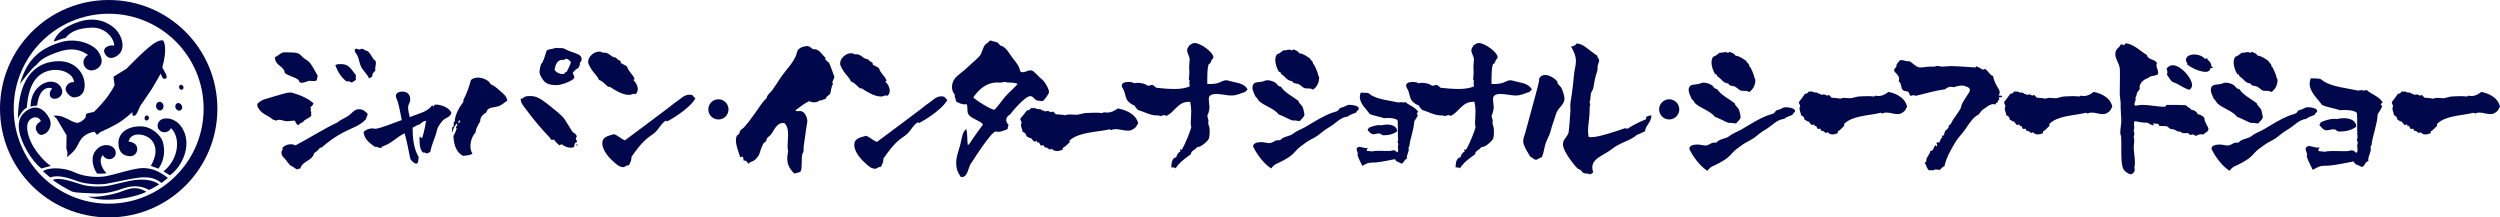 <?xml version="1.0" encoding="UTF-8"?><svg id="_レイヤー_2" xmlns="http://www.w3.org/2000/svg" viewBox="0 0 436.962 38"><defs><style>.cls-1{fill:#00074b;}</style></defs><g id="_レイヤー_1-2"><path class="cls-1" d="M19.003,0C8.502,0,0,8.508,0,18.998c0,10.494,8.502,19.002,19.003,19.002,10.492,0,18.992-8.508,18.992-19.002C37.994,8.508,29.494,0,19.003,0ZM19.003,35.6c-9.168,0-16.605-7.435-16.605-16.602S9.835,2.402,19.003,2.402c9.164,0,16.588,7.429,16.588,16.596s-7.424,16.602-16.588,16.602ZM29.698,30.647l-1.123-.703c2.589-2.007,3.103-5.807,1.32-7.547-.356.804-1.557,1.024-2.138.224-.451-.622-.177-1.65.848-1.873.877-.191,2.5.086,3.474,2.048,1.362,2.732-.203,6.289-2.382,7.85ZM26.366,28.995c.89-1.611,1.128-2.962.354-4.196-.98-1.562-4.013-1.875-4.238,0,.264-.131,1.073.179,1.339.624.462.777-.045,1.961-1.208,1.875-1.156-.09-1.914-.761-1.914-2.319,0-1.751,1.562-2.897,3.832-2.897,2.053,0,3.613,1.648,3.93,2.717.352,1.22.402,3.035-.763,4.686l-1.333-.49ZM17.966,27.111c-.725.802-.322,2.177.654,3.161-.535.097-1.314.118-1.652.049-.529-.669-1.258-2.536-.364-3.835 1-1.454,2.478-1.248,3.079-.806.676.505.706,1.398.222,1.828-.589.536-1.523.372-1.94-.396ZM8.88,28.995l-1.642.45c-1.934-1.484-3.593-4.76-3.859-6.433-.176-1.106-.356-2.762,1.657-3.9,1.956-1.108,3.402.948,3.724,1.916.323.963-.258,1.97-.819,2.295-.555.327-1.043.473-1.514-.368-.472-.838.082-1.368.696-1.772.115.123-.348-1.097-1.531-.52-1.415.688-.807,3.003.041,4.611.691,1.291,2.036,2.931,3.246,3.721ZM9.129,15.475c-.86-.4-2.333.103-2.632,2.97-.302.067-.943.069-1.159.23.03-3.071,2.13-4.34,3.469-4.403,1.338-.064,2.079.989,2.073,1.766,0,.777-.812,1.348-1.57,1.202-.759-.138-.819-1.177-.18-1.764ZM3.129,20.824c.057-8.022,3.692-10.046,7.01-10.129,2.96-.079,4.636,2.077,4.655,4.088.062,1.248-.541,2.299-2.047,2.226-.826-.271-1.496-1.215-1.208-1.809.292-.589.62-.835,1.397-.862-.107-1.366-1.919-2.26-3.552-2.111-2.234.203-4.344,1.573-4.701,6.598-.581.247-1.372,1.381-1.554,1.998ZM3.479,14.673c1.204-4.069,3.161-6.063,7.093-7.287,2.952-.917,5.909.46,6.672,1.721.788,1.29.701,2.278-.288,2.911-.991.627-1.886.15-2.193-.442-.312-.593-.28-1.4.621-1.985-1.265-.843-2.73-1.422-5.438-.439-2.573.927-2.999,1.551-3.603,2.203-.861.604-2.265,2.589-2.863,3.317ZM9.399,7.184c.474-1.168,1.571-2.446,4.392-3.381,3.034-1.006,5.244.185,6.363,1.254,1.108,1.061,2.106,3.654.167,4.785-1.474.862-2.038-.469-2.122-.821-.156-.64.836-1.259,1.755-1.04.033-1.269-1.577-3.22-3.851-3.151-2.236.067-3.731.609-4.661,1.809-.73.103-2.132.779-2.043.546ZM25.569,33.505c-1.286.791-6.931,2.179-10.235.852,1.622.196,3.984-.258,5.511-.749,1.519-.495,2.652-1.284,4.724-.103ZM24.969,29.373c1.636.017,2.86.553,4.386,1.733-.248.187-.969.755-1.133.877-1.077-.893-2.316-1.114-3.939-.936-1.373.153-4.574.886-5.755,1.08-1.177.198-3.487.041-4.67-.355-1.179-.393-3.496-1.389-5.074-.751-.543-.441-1.032-.858-1.278-1.106,1.327-.835,4.024-.52,5.508.198,1.378.665,3.58.994,5.464.688,1.385-.22,5.017-1.442,6.491-1.426ZM27.829,32.228c-.243.147-1.376.835-1.795.978-1.047-.678-2.673-.852-4.2-.361-1.529.488-3.088,1.106-5.497.957-2.413-.148-2.876-.065-3.713-.31-.691-.299-2.805-1.51-3.4-2.05,1.287-.544,3.586.383,5.122.834,1.25.368,2.884.372,4.016.271,1.133-.097,3.86-.959,5.434-1.105,1.575-.149,3.05.047,4.033.786ZM30.712,18.931c-.164-.34-.061-.733.233-.875.294-.136.662.024.82.364.168.342.067.733-.225.873-.295.138-.662-.024-.827-.363ZM31.333,15.406c-.092-.227-.021-.475.173-.561.199-.086.43.032.528.253.098.229.022.479-.173.564-.193.082-.429-.034-.528-.256ZM27.284,18.637c-.063-.415.178-.791.535-.843.357-.052.689.245.749.662.059.415-.178.789-.535.841-.355.049-.689-.245-.749-.66ZM25.541,21.052c-.205-.049-.324-.282-.261-.523.056-.239.271-.391.478-.338.203.049.318.284.256.523-.053.235-.267.387-.473.338ZM28.686,13.773c-.337-.007-.595-.909-.595-.909,0,0-1.02,1.819-1.583,2.721-.569.905-2.026,2.966-2.026,2.966,0,0-.517,1.417-.878,1.661l-.123-.036c-.044.022-.084.097-.209.079-.151-.021-.151-.662-.151-.662,0,0-.396.437-1.701,1.417-1.298.977-3.858,2.061-3.858,2.061l-.609.497-.448-.544s-.81.069-1.638.63c-.594.411-.832.807-1.39,1.901-.572,1.088-1.774,1.899-1.774,1.899.236-.86-.105-1.443-.105-1.443l.035-2.374c-.05-.099-1.622-2.671-1.7-2.841-.072-.176-.604-.553-.604-.553,1.235-.215,2.32.505,2.483.549.153.039.908.557,1.577.668.562.093,1.208-.526,1.395-.713.127-.129.227-.361.235-.499l-.007-.245c.022-.224,1.374-.426,1.374-.426,0,0,.815-.708,1.954-2.106,1.035-1.262,1.69-2.561,1.69-2.561l-.193-1.499,2.269-1.395s3.653-3.838,5.109-4.604c1.212-.645,1.366-.243,1.366-.243,0,0,.766,1.177-.216,4.622,0,0,.731,1.222.761,1.551.031.335-.096.434-.439.429ZM137.659,25.646c0-.658.087-1.377.087-2.062,0-.837-.117-1.642-.686-2.091h-.149c-1.19,0-1.548,1.225-2.145,1.999-.206.268-.567.45-.715.719-.089.119-.059.299-.148.447-.09.147-.299.21-.419.358-.326.539-.596,1.317-.802,2.004-.062.208-.687.924-.808.984-.354.268-.804.241-1.043.629-.205-.24-.325-.568-.715-.568h-.149c-.028-.236-.028-.54-.178-.687h-.03c-.119,0-.177.09-.268.09-.058,0-.09-.03-.148-.057-.179-.69-.715-1.885-.715-2.871,0-.269.03-.536.149-.778.058-.146.267-.176.387-.355.149-.179.121-.451.238-.596.18-.24.507-.389.715-.629.598-.657,1.195-1.493,1.758-2.269.747-.987,1.252-2.003,2.118-2.751.09-.626.626-.923.984-1.401.776-1.046,1.429-2.271,2.353-3.377.686-.834,1.281-1.549,1.761-2.566.146-.331.179-.748.354-1.046.27-.419,1.044-.716,1.611-.716h.151c.415.059.533.358.891.535h.152c1.009,0,1.399.959,2.024,1.493,0,.122,0,.212-.056.271.235.177.386.447.683.595.358.779.627,1.676.954,2.51-.118.299-.238.598-.357.867v.09c0,.12.086.15.086.328-.326.388-.295,1.166-.504,1.702-.33.238-.654.447-.806.867h-.087c-.3,0-.415.239-.626.239-.059,0-.122,0-.179-.058-.271.238-.683.389-1.103.389-.3,0-.595-.061-.833-.211-.927.419-1.641,1.075-2.418,1.613.063.117.208.15.388.15.152,0,.271-.034.417-.034.926,0,1.281,1.348,1.281,1.705,0,.329-.115.746-.177,1.225-.091.896-.326,2.089-.448,3.139-.029.177-.029.386-.029.563,0,.148,0,.331-.029.478,0,.119-.119.211-.178.358-.239.927,0,2.539-.297,3.051-.179.297-.835.268-1.106.416-1.129-1.045-1.25-2-1.25-2.716,0-.418.148-.864.148-1.317-.027-.176-.087-.384-.087-.537v-.117ZM153.931,16.864c-1.132,0-2.561-.898-3.278-1.406h-.12c-.089,0-.147,0-.237-.027-.51-.42-.895-.957-1.58-1.196-.179-.598-.835-1.105-1.253-1.763-.537-.896-.627-1.107-.627-1.375,0-.927,1.018-1.793,1.908-1.793.24,0,.474.061.684.211.091-.031.182-.031.27-.031.868,0,1.131.836,1.997.867.21.268.478.449.776.597.059.032.059.091.059.182,0,.057,0,.149.029.178.359.209.748.359,1.074.598.235.896.983,1.315,1.307,2.121v.061c0,.149-.142.089-.234.149.417.358.805.983.805,1.61,0,.298-.093.63-.388.897-.09-.028-.183-.061-.265-.061-.242,0-.478.15-.721.183h-.207ZM154.408,27.856c0,.565-.27.867-.417,1.284-.387.059-.656.181-.894.358-.834,0-1.166-.387-1.761-.894-.742-.63-2.024-2.003-2.024-3.288,0-1.163,1.073-1.284,2.057-1.583.742.27,1.189.806,1.906,1.073,2.386-1.759,5.159-3.852,7.662-5.732.416-.297.802-.687,1.25-.957.716-.446,1.37-1.284,2.326-1.284.177,0,.354.033.563.091.123.237.362.359.508.569-1.25,2.091-4.918,4.002-4.918,4.002-.089,0-.147-.09-.268-.119-.805.506-1.161,1.401-1.849,2.03-.354.355-.831.598-1.221.925-1.163.897-2.027,2.119-2.92,3.376v.15ZM182.127,17.669c-.21,0-.892-.09-.981-.149-.361-.177-.567-.716-1.043-.716h-.031c-.954,0-3.307,2.896-3.518,3.194-.446.239-.684.6-.684.955,0,.271.118.57.417.869-.092.237-.149.478-.179.747-.566.178-1.015.448-1.58.478-.146,0-.298-.061-.45-.061-.239,0-.715.121-3.248,3.881-.415.629-.776,1.226-1.162,1.766-.387.534-.536,2.302-1.489,2.302-.093,0-.181,0-.271-.035-.445-.714-.775-1.254-.775-2.416v-.271c.061-.984.451-1.941.715-2.953.271-1.048.331-2.242,1.045-2.691.239.776.121,1.912.267,2.774.331-.145.474-.537.686-.832.595-.896,1.312-1.851,1.968-2.749-.447-.749-2.387-1.047-2.654-2.03-.146-.476,0-1.017-.178-1.525-.115.03-.269.03-.386.03-.537,0-1.045-.239-1.525-.539v-.118c0-.328-.207-.507-.207-.805,0-.061,0-.121.035-.21-.332-.361-.51-.869-.51-1.346,0-.567.208-1.132.57-1.581.564-.658,1.487-1.197,2.262-1.972.803-.806,1.76-1.463,2.146-2.092.329-.507.447-1.403.863-1.792.032-.058.241-.15.39-.298.117-.092.357-.418.536-.418,0,0,.029.03.058.03.27.149.863.179,1.167.358.175.089.266.358.474.508.086.061.266.061.389.121.833.505,1.158,1.314,1.845,2.181.566.716,1.044,1.252,1.252,2.239.149.089.269.121.413.121.451,0,.898-.332,1.377-.332.355,0,.446.09,1.34.988.36.388.806.657,1.073,1.045.208.269.805,1.224.805,1.732v.03c0,.298-.835,1.493-1.131,1.583h-.092ZM175.63,14.324c-.269,0-.537.118-.747.118-.207,0-.387-.028-.596-.028-1.637,0-2.829.955-3.609,1.883-.176.268-.473.478-.531.776.627.563,2.859,2,3.666,2.12.715-.716,1.253-1.584,1.936-2.361.655-.746,1.461-1.373,2.117-2.149-.15-.09-.506-.269-1.758-.269-.151,0-.268-.09-.417-.09h-.061ZM182.318,25.407c-.152,0-.256.027-.41.027-.101-.175-.23-.385-.332-.566-.102.029-.129.09-.229.09-.08-.09-.08-.27-.131-.359-.127.089-.231.15-.334.15-.358,0-.483-.657-.897-.657-.051,0-.101,0-.151.028,0-.238-.259-.178-.41-.27-.054-.445-.308-.714-.691-.804,0-.387-.284-.777-.284-1.166,0-.148.022-.268.127-.418-.05-.268-.229-.387-.255-.713.382-.481.794-.928,1.153-1.436.025-.03.052-.058.307-.058.181-.093.359-.182.436-.389.182,0,.279.058.41.058.048,0,.129-.03.205-.058.383.268.641.149,1.153.268.053.061.129.091.129.207.076-.028.129-.058.178-.058.131,0,.206.089.283.208.183-.058.334-.09.488-.09.205,0,.386.059.564.21.153,0,.207-.091.332-.119.284.061.388.329.591.477.54.032,1.155.062,1.667.18.257-.119.512-.148.77-.148.359,0,.741.058,1.102.058.103,0,.231,0,.333-.029.459-.09.871-.24,1.284-.27.586-.029,1.151-.061,1.689-.061.41,0,.796,0,1.206.061.155,0,.182-.118.333-.149.206.059.41.059.591.059.742,0,1.283-.33,1.869-.718.618.12,3.053.629,3.541,2.571-.182.268-.306.628-.539.806-.484.358-.719.508-1.283.508-.69,0-1.433-.269-2.075-.269-.283,0-.564.03-.795.178-.129-.028-.178-.119-.285-.148-2.434.537-5.38.478-6.998,1.939-.024.062-.024.093-.024.12,0,.061,0,.121.024.21-.435.359-.667.718-1.207.987-.022.061-.022.09-.022.149s-.026.176-.026.176c-.285.093-.641.214-.975.214-.358,0-.691-.121-.922-.423-.079.121-.152.152-.258.152-.257,0-.515-.361-.744-.361-.047,0-.075,0-.126.033-.18-.033-.153-.298-.256-.388h-.105ZM299.737,20.42c-.861-1.107-2.469-1.436-3.483-2.391-.152-.296-.358-.565-.598-.776-.177-.45-.505-1.018-.505-1.555,0-.208.057-.418.21-.624.266-.331.892-.27,1.523-.39.291-.059.5-.239.86-.239.503,0,1.102.21,1.404.419.384.238.417.657.98.716.747,1.104,2.059,1.673,3.073,2.479.027.389.562.715.713,1.045.091.15.329,1.135.329,1.316-.028.506-.536.775-.804,1.165-.598-.091-.836-.12-1.373-.12-.802-.327-1.49-.748-2.327-1.045M311.845,20.776c-1.374.15-2.12,1.226-3.283,1.883-.712.418-1.193.808-1.814,1.315-.483.388-.987.596-1.611.954-.569.33-1.134.775-1.672,1.166-.534.388-.891.955-1.433,1.403-.417.358-.98.688-1.459.957-.864.506-1.666.6-2.118,1.406-1.758-1.017-3.188-3.674-3.188-3.886,0-.509.719-.716,1.431-.716.476,0,1.016.179,1.406.179.531-.029.862-.361,1.128-.447.208-.091.599-.029.807-.091.358-.508,1.223-.627,1.816-.868.331-.148.623-.446.984-.623.568-.331,1.223-.569,1.79-.927,1.37-.806,2.739-1.705,4.381-2.331.298-.12.713-.182.982-.329.239-.12.266-.386.507-.536.062-.031.33-.061.597-.182.655-.33.714-.358,1.041-.358.601,0,1.614.179,1.614.657,0,.33-.389.27-.419.656-.508.24-1.104.361-1.489.716M306.804,14.058c0,.835-.446,1.64-1.071,2.034-.239-.184-.509-.213-.777-.213-.388,0-.504,0-.628-.029-.445-.091-.777-.716-1.397-.808-.453-.058-.659-.089-.868-.446-.951-.091-1.191-.868-1.873-1.225-.064-.089-.093-.24-.151-.328,0-.059-.059-.059-.122-.059-.058,0-.118,0-.146-.03-.331-.539-.624-1.344-.624-2.033,0-.387.085-.714.294-1.013.508-.12.75-.48,1.133-.687h.149c.33,0,.655-.121.922-.121.123,0,.244.031.328.152l.362-.182c.417.15.802.299,1.009.661.777.086,1.224.505,1.848.895.061.237.39.417.542.714v.241c.028.057.146.087.206.177,0,0,.6,1.108.714,1.853.029.151.15.208.15.3v.148ZM318.084,22.511c-.141,0-.237.028-.378.028-.091-.178-.211-.387-.306-.565-.092.028-.113.089-.212.089-.065-.089-.065-.27-.118-.36-.115.09-.212.15-.307.15-.326,0-.443-.658-.821-.658-.051,0-.093,0-.141.03,0-.237-.238-.179-.379-.27-.046-.446-.276-.716-.631-.805,0-.389-.261-.775-.261-1.166,0-.148.022-.269.118-.417-.046-.27-.21-.387-.235-.716.355-.476.734-.926,1.061-1.436.024-.029.047-.057.281-.057.165-.09.327-.182.399-.388.167,0,.259.058.378.058.044,0,.12-.03.187-.058.352.266.59.15,1.06.266.049.062.115.092.115.211.072-.031.122-.061.165-.061.122,0,.19.091.262.212.165-.062.306-.091.445-.091.192,0,.355.062.519.21.137,0,.188-.09.303-.119.261.056.352.327.543.477.497.029,1.057.058,1.533.179.231-.121.47-.15.703-.15.332,0,.684.062,1.011.062.096,0,.211,0,.31-.032.42-.089.798-.237,1.175-.268.539-.029,1.056-.061,1.552-.061.376,0,.728,0,1.106.061.142,0,.164-.119.306-.148.19.058.376.058.543.058.682,0,1.174-.328,1.714-.716.563.118,2.803.627,3.247,2.57-.167.267-.28.627-.49.808-.451.355-.66.506-1.183.506-.631,0-1.314-.268-1.901-.268-.258,0-.518.028-.731.179-.118-.031-.164-.12-.259-.151-2.234.537-4.939.479-6.421,1.943-.024.058-.024.087-.024.12,0,.058,0,.119.024.21-.402.358-.615.715-1.11.983-.024.059-.024.09-.024.151,0,.148-.024.178-.024.178-.26.09-.589.207-.889.207-.333,0-.638-.118-.85-.417-.068.12-.141.149-.235.149-.233,0-.472-.359-.682-.359-.046,0-.071,0-.12.029-.164-.029-.14-.298-.231-.386h-.096ZM338.168,29.62c-.089.115-.205.148-.326.148-.151,0-.269-.032-.391-.032-.085,0-.141.032-.236.062-.446-.239-.473-.896-.808-1.314.066-.118.213-.149.275-.268v-.151c0-.685.629-.982.714-1.7h.089c.48,0,.48-.688.776-.956h.028c.15,0,.061.179.18.179.091-.092.12-.179.12-.271,0-.118-.058-.207-.15-.296.059-.092.15-.152.269-.152.09,0,.149.031.236.061.211-.269.179-.744.538-.864v-.059c0-.121-.093-.15-.093-.269.093-.031.272-.031.362-.092.056-.235.12-.475.206-.715.179-.269.655-.447.655-.836,0-.029-.028-.062-.028-.118.178-.091.268-.271.418-.36.476-1.077,1.279-1.793,1.756-2.84.065-.656.483-1.133.865-1.791.241-.386.688-.891.688-1.315,0-.417-.987-.685-1.136-.685-.086-.03-.209-.03-.326-.03-.508,0-1.044.18-1.401.298-.117-.058-.267-.087-.418-.087-.388,0-.833.178-1.013.417-1.814.269-3.455.747-5.155,1.165-.117-.061-.297-.029-.387-.148-.183.087-.327.148-.537.148-.271-.21-.149-.478-.415-.687-.24-.179-.627-.089-.867-.269-.508-.358-.209-1.254-.807-1.582.062-.149.09-.297.09-.419,0-.747-.892-1.135-.892-1.525,0-.207.329-.475.417-.627v-.27c.093-.325.447-.535.539-.804.115-.03.235-.061.324-.061.419,0,.749.208,1.137.208.059,0,.114,0,.203-.027.66.268,1.078.983,1.85,1.102h.208c.446,0,1.136-.149,1.727-.149h.718c.119-.029.211-.119.299-.119h.091c.269,0,.508.09.774.119h.235c.448,0,.929-.09,1.434-.09.748,0,3.965.21,4.233.239.122-.029.122-.178.235-.178h.032c.386.149.716.358,1.039.567h.031c.149,0,.179-.119.33-.119h.057c.57.299.721,1.016,1.405,1.225.057.537.326,1.134.655,1.76.24.448.504.718.504,1.078,0,.148-.056.326-.178.534.031.063.062.063.387.063.093,0,.18.058.18.239v.028c-.417,0-.506,0-.567.091v.029c0,.15.122.15.122.297v.031c-.03.031-.152.031-.269.031.028.057.061.118.061.178,0,.27-.45.297-.45.539v.057c-.029,0-.057.031-.057.031-.092,0-.21-.059-.302-.089-.922.089-1.341.714-1.996,1.045-.237.268-.416.536-.626.805-.92.419-1.61,1.494-2.208,2.39-.563.867-1.248,1.493-1.73,2.239-1.519,2.482-1.842,3.526-2.022,4.362-.389.149-.567.478-.835.687-.268-.029-.447-.089-.719-.089h-.148ZM353.958,22.511c-.139,0-.234.028-.377.028-.091-.178-.21-.387-.306-.565-.091.028-.113.089-.213.089-.066-.089-.066-.27-.113-.36-.118.09-.212.15-.309.15-.326,0-.445-.658-.821-.658-.049,0-.094,0-.141.03,0-.237-.239-.179-.38-.27-.045-.446-.28-.716-.632-.805,0-.389-.258-.775-.258-1.166,0-.148.024-.269.115-.417-.043-.27-.211-.387-.234-.716.355-.476.729-.926,1.061-1.436.021-.029.046-.057.279-.057.166-.09.331-.182.402-.388.164,0,.257.058.376.058.047,0,.118-.03.186-.058.356.266.592.15,1.063.266.046.062.113.092.113.211.075-.031.12-.061.166-.061.119,0,.188.091.261.212.164-.062.305-.091.444-.091.191,0,.358.062.522.21.136,0,.188-.09.302-.119.26.056.352.327.544.477.495.029,1.06.058,1.53.179.232-.121.471-.15.704-.15.328,0,.682.062,1.011.062.095,0,.21,0,.307-.032.42-.089.802-.237,1.176-.268.538-.029,1.057-.061,1.551-.061.378,0,.729,0,1.108.061.141,0,.166-.119.307-.148.188.058.374.058.538.058.684,0,1.178-.328,1.719-.716.565.118,2.8.627,3.244,2.57-.163.267-.28.627-.489.808-.449.355-.659.506-1.183.506-.631,0-1.312-.268-1.903-.268-.259,0-.517.028-.728.179-.119-.031-.168-.122-.26-.151-2.236.537-4.943.479-6.423,1.943-.024.058-.024.087-.024.12,0,.058,0,.119.024.21-.404.358-.613.715-1.109.983-.02.059-.02.09-.02.151,0,.148-.022.178-.022.178-.263.09-.591.207-.894.207-.33,0-.637-.118-.848-.417-.071.12-.142.149-.24.149-.232,0-.469-.359-.678-.359-.048,0-.071,0-.12.029-.165-.029-.141-.298-.234-.386h-.095ZM386.002,22.57c0,.478-.683.657-.896.956-.148-.058-.271-.058-.386-.058-.359,0-.656.147-.923.297-.208-.121-.359-.27-.567-.27-.093,0-.209.031-.328.12-.24-.089-.269-.238-.447-.327-.09-.03-.178-.03-.269-.03-.15,0-.295.03-.444.03-.058,0-.152-.03-.21-.03-.15-.03-.33-.21-.539-.268h-.296c-.477-.18-.54-.419-1.282-.45-.21-.028-.476-.387-.656-.447-.179-.062-.357-.062-.538-.062-.598,0-.684,0-.833-.028v-.059c0-.418-.718-.298-1.013-.36l-.062.062c0,.058.151.148.151.209l-.058.057c-.33,0-.776-.296-1.074-.474h-.299c-.565,0-1.283-.121-1.88-.269-.145.148-.175.298-.175.478,0,.209.062.447.062.656,0,.18-.095.359-.095.538,0,.208.121.359.121.538,0,.208-.121.388-.121.598,0,.15.064.327.095.447,0,.359-.062.75-.095,1.136v.119c0,.806.209,1.882.209,2.749,0,.36-.028.655-.113.895.057.122.085.239.085.33,0,.418-.39.804-.714.804-.359,0-1.016-.507-1.195-.774-.386-.57-.445-1.854-.445-3.138,0-2.059,0-2.301-.031-2.658-.027-.148-.149-.475-.149-.596v-.119c0-.687.181-1.404.181-2.122v-.148c-.031-.69-.115-1.435-.115-2.091v-.627c0-.51-.121-1.106-.151-1.612v-.689c0-.926.03-1.912.03-2.779,0-.386,0-.744-.03-1.102-.093-.956-.719-1.583-.778-2.422v-.118c0-1.016.658-.984.957-1.705h.087c.21,0,.331.093.445.152.179-.092.211-.298.361-.359,1.607.299,2.474,1.375,3.664,2.062.181.894,1.403.684,1.757,1.4-.057.152-.086.3-.086.422,0,.446.296.772.296,1.223,0,.119-.03.236-.087.388-.504.208-.984.208-1.341.358-.148.061-.302.239-.446.27-.626.241-1.253.716-1.375,1.494,0,.087.03.208.03.297,0,.061,0,.12-.03.15-.055.211-.293.297-.387.509-.178.326-.089.715-.353.954.057.091.057.179.057.268,0,.299-.178.57-.235.868.026.12.113.149.178.269.447-.09.894-.149,1.311-.149,1.25,0,2.469.33,3.815.33.208-.031.208-.3.416-.33,1.103,0,2.089,0,3.276.059.302.326.777.478,1.045.836.447,0,.895.298,1.043.743.42,0,1.196.423,1.196.839v.182c.142.566.683,1.253.683,1.551v.03ZM380.426,14.595c-.27-.15-.564-.179-.774-.331-.388-.297-.567-.834-.894-1.165.028-.148.059-.327.059-.506,0-.21-.031-.419-.151-.538.303-.477.654-.66,1.074-.66,1.431,0,3.396,2.242,3.396,3.469,0,.328-.145.626-.475.834-.804-.208-1.519-.746-2.236-1.103M386.505,11.547c.063.15.211.15.303.239-.028.091-.092.12-.182.12-.058,0-.147-.029-.205-.029-.151.029-.089.27-.151.359-.207.21-.449.33-.774.33-1.135-.031-2.503-.749-3.22-1.286.033-.03.033-.09.033-.118,0-.21-.242-.388-.242-.659,0-.867,1.105-.985,1.431-.985.75,0,1.582.328,1.878.776h.086c.154,0,.154-.149.276-.178.028.091.056.091.056.149v.091c.359.33.712.655.712,1.134v.058ZM391.007,20.42c-.862-1.107-2.474-1.436-3.486-2.391-.15-.296-.359-.566-.597-.776-.182-.45-.508-1.018-.508-1.555,0-.208.062-.418.205-.624.275-.331.899-.271,1.522-.39.299-.059.508-.239.868-.239.503,0,1.104.21,1.395.419.391.238.421.657.99.716.742,1.104,2.053,1.673,3.066,2.479.027.389.569.715.72,1.045.084.15.323,1.135.323,1.316-.027.506-.531.775-.804,1.165-.595-.091-.835-.12-1.369-.12-.807-.33-1.49-.748-2.326-1.045M403.107,20.776c-1.368.15-2.114,1.226-3.275,1.883-.719.418-1.194.808-1.82,1.315-.479.388-.988.596-1.612.954-.564.33-1.133.775-1.666,1.166-.538.39-.898.955-1.433,1.403-.416.358-.984.688-1.459.957-.865.506-1.67.6-2.118,1.406-1.757-1.017-3.187-3.674-3.187-3.886,0-.509.712-.716,1.431-.716.475,0,1.009.179,1.397.179.542-.029.865-.361,1.137-.447.208-.091.593-.029.8-.091.36-.508,1.223-.627,1.821-.868.326-.148.624-.446.983-.623.564-.331,1.221-.569,1.789-.927,1.369-.808,2.742-1.705,4.382-2.331.297-.12.714-.182.98-.329.24-.12.274-.386.511-.536.057-.031.323-.061.596-.182.655-.33.713-.358,1.037-.358.598,0,1.612.179,1.612.657,0,.327-.389.27-.417.656-.505.24-1.1.361-1.491.716M398.07,14.058c0,.835-.448,1.64-1.072,2.029-.239-.179-.506-.208-.773-.208-.389,0-.51,0-.627-.029-.447-.091-.778-.716-1.403-.808-.448-.058-.656-.089-.863-.447-.957-.09-1.194-.867-1.88-1.224-.056-.089-.086-.24-.15-.328,0-.059-.058-.059-.114-.059-.059,0-.121,0-.154-.03-.324-.539-.628-1.344-.628-2.033,0-.387.095-.714.304-1.013.506-.12.742-.48,1.132-.687h.151c.323,0,.652-.121.92-.121.122,0,.237.031.33.152l.353-.182c.418.15.806.299,1.015.661.777.086,1.224.505,1.85.895.061.237.39.416.536.714v.241c.027.057.15.087.205.177,0,0,.6,1.108.721,1.853.028.151.146.208.146.3v.148ZM414.331,25.676c.03.119.059.239.059.361,0,.595-.449,1.256-.449,1.85,0,.09,0,.177.029.269-.654.118-.534.865-1.189,1.047-.415-.36-1.221-.36-1.404-.988-1.251.239-2.739.57-4.145.718-.505.059-1.044,0-1.521.089-.559.089-1.041.478-1.487.658-.628-1.285-1.044-2.092-1.044-2.482,0-.115.089-.148.089-.266-.147-.24-.177-.599-.298-.895.121-.39.36-.511.626-.511.418,0,.96.269,1.433.269.122,0,.209-.03.33-.058,0,.028.029.058.029.058,0,.147-.179.242-.179.451v.058c.15.267.771.061,1.015.238.475-.12,1.009-.148,1.551-.148.623,0,1.279.028,1.877.028.296,0,.562,0,.805-.028.239-.029.383-.121.593-.121h.122c.293.061.504.36.713.447.149-.149.178-.326.178-.534,0-.244-.058-.51-.058-.749,0-.179.029-.328.118-.476-.089-.18-.118-.39-.174-.539v-.059c0-.121.056-.178.114-.208-.029-.478-.058-.985-.058-1.523,0-1.762,0-2.302-.056-2.9-.419-.417-1.378-.506-2.183-.506-.296,0-.559.029-.798.029-.983-.36-2.21-.48-3.132-.925-.655-.988-2.146-2.21-2.146-3.705,0-.299.058-.628.21-.955.147.031.296.031.45.031.89,0,1.04.061,1.186.087.21.087.446.328.69.476,1.577.928,3.814,1.108,5.991,1.585.115-.061.265-.091.444-.091.179,0,.36.03.539.091.147-.028.296-.061.384-.151.898.778,2.237,1.137,2.865,2.182-.058.149-.24.179-.331.3,0,.238.238.209.238.447-.211.508-.504.896-.771,1.314-.122,2.033-.835,3.493-1.073,5.375v.031c0,.178-.179.148-.179.299v.029ZM409.025,22.989c-.122,0-.267,0-.386-.031-.18-.029-.333-.268-.448-.298-.122-.028-.238-.061-.361-.061-.415,0-.863.18-1.157.18-.628-.03-1.016-.627-1.284-.926.059-.181.21-.268.238-.479.628-.269,1.463-.599,2.296-.599.176,0,.355,0,.503.031.39-.09.808-.148,1.225-.148,1.102,0,2.146.387,2.203,1.463-.325.268-1.249.867-2.83.867M421.715,22.511c-.142,0-.234.028-.374.028-.096-.178-.218-.387-.305-.565-.098.028-.121.089-.211.089-.074-.089-.074-.27-.121-.36-.119.09-.21.15-.306.15-.327,0-.45-.658-.824-.658-.045,0-.094,0-.144.03,0-.237-.232-.179-.374-.27-.043-.446-.282-.716-.635-.805,0-.389-.258-.775-.258-1.166,0-.148.025-.269.117-.417-.047-.27-.212-.387-.235-.716.354-.476.729-.926,1.057-1.436.025-.029.052-.057.284-.057.167-.09.33-.182.397-.388.166,0,.263.058.382.058.046,0,.113-.03.187-.058.352.266.586.15,1.055.266.048.062.121.092.121.211.068-.031.117-.061.165-.061.118,0,.187.091.259.212.161-.062.306-.091.444-.091.192,0,.354.062.518.21.142,0,.188-.09.308-.119.256.056.353.327.541.477.491.029,1.056.058,1.526.179.24-.121.472-.15.705-.15.33,0,.687.062,1.012.062.095,0,.216,0,.308-.032.424-.089.799-.237,1.175-.268.543-.029,1.062-.061,1.554-.061.378,0,.731,0,1.105.061.141,0,.164-.119.307-.148.188.058.374.058.542.058.682,0,1.174-.328,1.719-.716.564.118,2.798.627,3.246,2.57-.164.267-.286.627-.495.808-.447.355-.658.506-1.175.506-.638,0-1.32-.268-1.906-.268-.26,0-.515.028-.732.179-.113-.031-.165-.122-.257-.151-2.237.537-4.942.479-6.424,1.943-.025.058-.025.087-.025.12,0,.058,0,.119.025.21-.399.358-.61.715-1.104.983-.021.059-.021.09-.021.151,0,.148-.028.178-.028.178-.256.09-.588.207-.891.207-.33,0-.637-.118-.846-.417-.072.12-.145.149-.235.149-.235,0-.47-.359-.683-.359-.051,0-.07,0-.118.029-.166-.029-.142-.298-.235-.386h-.095ZM51.333,21.091c-.386,0-.743.09-1.101.09h-.179c-.418-.029-.836-.239-1.251-.239-.18,0-.358.029-.536.149-.208-.087-.419-.179-.568-.179-.506-.507-1.313-.775-1.937-1.286-.237-.207-.803-.805-.803-1.313,0-.33.776-.776,1.161-.925.029,0,3.906-1.196,4.261-1.196.479,0,.508,0,.536-.028,1.491.417,2.862.983,3.877,1.881-.091.328-.269.538-.538.686.062.149.09.268.09.359s0,.178-.09.268c.121.121.148.209.148.33,0,.09-.027.149-.027.24,0,.059.027.148.057.238-.327.568-1.191.595-1.488,1.196-.359.059-.567.238-.718.478-.477,0-.505-.478-.686-.748h-.208ZM54.019,14.132c-.39.062-.806.328-1.222.328-.12,0-.269,0-.389-.059-.12-.12-.15-.33-.238-.447-.686-.507-1.701-.658-2.384-1.195-.179-1.314-1.729-1.222-1.729-2.751v-.028c.622-.207.923-.775,1.577-.836h.478c.626,0,1.46.032,1.877.149.48.121.746.599,1.164.897.387.298.655.391.922.687.538.596,1.046,1.704,1.462,2.388-.09.21-.118.512-.178.779-.149.089-.326.119-.475.119-.238,0-.45-.03-.686-.03h-.178ZM49.19,26.587c.027-.239.206-.327.206-.57,0-.058,0-.117-.027-.205.325-.331.863-.599,1.429-.599.299,0,.566.059.833.207,2.506-1.315,4.829-2.835,7.422-4.06.479-.48,1.283-.688,1.938-1.196.538-.388.924-1.075,1.759-1.075.151,0,.358.03.565.091.358.12.537.386.895.628,0,.057.031.119.031.178,0,.298-.208.418-.27.834-1.01,1.166-2.592,1.583-3.993,2.331-1.401.747-2.651,1.645-3.757,2.629q-.029.031-.296.031c-.268.417-.626.686-1.015.955-.326,1.404-2.085,1.343-2.416,2.687-.207,0-.356.031-.506.178-.447-.147-.685-.509-1.16-.657-.299-.238-.627-.687-.955-1.136-.239-.267-.684-.596-.684-1.16v-.093ZM61.496,14.431c-.236-.059-.414-.238-.654-.238-.059,0-.148.029-.239.059-.925-.66-1.551-1.673-1.996-2.839.089-.149.506-.21.864-.21,1.28,0,1.579.359,2.741,1.942-.029.149-.029.3-.029.48,0,.087,0,.207.029.327-.208.178-.475.327-.718.478M64.151,8.875c.508.268.744.926,1.103,1.404.09.149.327.24.387.418.061.12.061.21.061.328,0,.299-.12.658-.12,1.017,0,.119,0,.208.031.327-.299.239-.567.478-.567,1.045-.21.059-.36.212-.537.299-.326-.777-1.043-1.344-1.4-2.061-.298-.599-.328-1.255-.627-1.914-.119-.298-.476-.564-.476-.925,0-.029.029-.089.029-.149.061-.119.121-.149.208-.149.18,0,.419.149.567.149.151,0,.298-.149.448-.149.327.03.533.359.864.359h.028ZM73.774,24.133c.311-.908.547-2.054.692-2.988h-.098c-.475,0-.738.455-1.118.648-.121.046-.263.046-.359.095-.265.12-.478.335-.765.404v.241c0,1.983.287,3.654,1.048,4.896-.068.502-.021,1.173-.404,1.173-.454,0-.954-.645-1.048-.812-.335-1.506-.573-3.057-1.003-4.492-1.382.645-2.289,1.79-3.813,2.27-.168.024-.12.215-.262.263-.073,0-.12.021-.168.021-.358,0-.479-.211-.763-.211-.071,0-.14,0-.214.021-.859-.67-1.812-1.244-1.956-2.605.382-.382.978-.622,1.6-.622.118,0,.261.074.381.074.428,0,1.048-.144,4.697-1.528-.238-1.076-.382-2.201-.714-3.252-.12-.335-.313-.669-.313-.98,0-.453.478-.741,1.099-.741.762,0,1.405.334,1.405,1.386v.122c-.048.405-.31.715-.357,1.122v.239c0,.548.142.98.287,1.601,1.333-.598,3.051-.863,3.84-2.008.024-.025.048-.025.07-.025.094,0,.165.145.263.167.094-.045.046-.213.119-.261.098-.048.238-.073.36-.073.617,0,2.264.453,2.619,1.459-.236.741-.906.811-1.431,1.244-.262.235-.809,1.027-.953,1.336-.142.335-.192.74-.312,1.1-.357.979-.786,2.102-1.021,3.177-.24.025-.407.216-.599.216-.166,0-.285-.168-.451-.168-.048,0-.096.025-.145.047-.667-.478-.646-1.65-.667-2.77.021-.026.047-.026.071-.026.119,0,.166.239.358.239h.025ZM79.696,22.194c.059-.117.149-.206.269-.266-.059-.12-.091-.269-.21-.328-.27.478-.566.898-.686,1.494-.089-.031-.089-.09-.089-.15,0-.121.059-.297.059-.446,0-.032-.03-.093-.03-.12,0-.184.179-.151.3-.241-.034-.059-.034-.12-.034-.149,0-.12.062-.212.062-.299,0-.058-.028-.12-.089-.206.119-.061.149-.18.235-.27.032-1.195.895-2.628,1.521-3.435,0-.12-.03-.149-.03-.21,0-.029,0-.058.03-.118.538-1.048.983-2.181,1.313-3.469.327-.296.774-.418,1.222-.418.924,0,1.938.509,2.206,1.138.651.27,1.223.777,1.697,1.224.478.418,1.131.864,1.221,1.674-.447.266-.833.684-1.428.926-.867.326-2.029.118-2.207,1.102-.537.361-1.102.718-1.102,1.614-.355.567-.715,1.164-.835,1.941-.507.51-.866,1.492-.866,2.39,0,.48.121.927.359,1.285-.417.298-1.1.328-1.639.388-1.131-.564-1.609-1.823-1.697-3.463.177-.422.446-.748.534-1.256.033-.028.033-.061.033-.061,0-.087-.12-.15-.12-.239v-.032ZM80.171,21.51c.151,0,.209-.181.209-.329,0-.118-.028-.21-.087-.21-.062.12-.18.269-.18.418,0,.031,0,.092.031.12h.028ZM97.759,25.393c-.299-.329-.686-.569-.925-.985h-.09c-.149,0-.21.059-.358.059-.089-.148-.238-.24-.298-.418-1.428-1.492-2.86-3.167-4.142-4.928-.361-.509-.926-1.045-.926-1.762v-.09c0-.029.032-.061.059-.061.059,0,.12.061.179.061h.028c.298-.389.747-.48,1.195-.48,1.101,0,1.668.121,3.726,1.795.776.658,1.967,1.492,2.505,2.298.507.748.952,1.583,1.399,2.212.299.179.685.416.685.775,0,.151-.146.21-.146.359,0,.209.207.359.207.539,0,.03-.031.058-.031.086-.474.032-.359.629-.567.896-.177.033-.325.064-.475.064-.685,0-1.193-.3-1.639-.599-.179,0-.15.179-.33.179h-.057ZM100.382,13.562c-.062.481-2.177,1.316-3.1,1.316-1.492,0-1.937-.447-2.177-.685-.211-.24-.806-1.047-.806-1.613,0-.33.149-1.044.269-1.344.062-.152.21-.242.27-.389.297-.6.474-1.285.714-2.033.566-.298,1.133-.238,1.579-.447.091.03.239.03.39.03.564,0,.803,0,.981.062.269.087.777.416,1.283.565,1.252.417,1.877.628,1.877,1.313,0,.211-.091.449-.325.657,0,.061.028.123.028.18,0,.329-.209.448-.268.718-.445.15-.685.51-.984.805.029.24.27.567.27.808v.057ZM99.785,10.847c-.18-.239-.506-.569-.804-.569-.151,0-.268.058-.389.211-.118-.03-.21-.03-.298-.03-.892,0-1.221.865-1.37,1.761.266.388.776.716,1.4.716.09,0,.207,0,.3-.029.089-.182.176-.327.414-.327.241-.568.599-1.077.747-1.733M100.708,25.214c.151.03.27.059.27.241-.15,0-.27-.062-.27-.182v-.059ZM109.892,16.581c-1.132,0-2.563-.895-3.278-1.405h-.12c-.087,0-.15,0-.238-.029-.508-.417-.895-.954-1.582-1.194-.175-.598-.832-1.106-1.249-1.762-.538-.896-.628-1.108-.628-1.375,0-.926,1.012-1.793,1.907-1.793.24,0,.479.059.686.208.092-.028.18-.028.269-.028.863,0,1.133.834,1.997.867.207.266.475.447.777.595.061.03.061.091.061.181,0,.059,0,.147.027.178.358.211.748.36,1.074.598.239.896.983,1.314,1.311,2.122v.058c0,.15-.15.089-.24.15.419.357.807.985.807,1.611,0,.299-.091.628-.388.899-.091-.031-.179-.063-.269-.063-.238,0-.477.152-.715.18h-.208ZM110.368,27.574c0,.567-.268.867-.417,1.285-.389.057-.656.179-.894.357-.835,0-1.16-.386-1.759-.894-.746-.629-2.026-2.003-2.026-3.285,0-1.168,1.071-1.286,2.056-1.586.744.27,1.192.808,1.907,1.075,2.386-1.761,5.157-3.852,7.661-5.735.417-.297.805-.685,1.251-.956.716-.447,1.371-1.281,2.328-1.281.176,0,.355.028.565.087.118.239.357.36.506.567-1.25,2.093-4.918,4.004-4.918,4.004-.089,0-.147-.092-.269-.12-.804.508-1.159,1.406-1.848,2.031-.356.359-.833.598-1.221.926-1.16.895-2.026,2.12-2.922,3.375v.15ZM211.189,21.552c0,.27.182.568.212.839.028.209.028.446.028.686s-.028.867-.152,1.165c-.145.387-1.072,1.166-1.49,1.343-.178.087-.388.062-.533.148-.151.059-.151.153-.331.304-.296.237-.777.447-.777.923-1.009.719-2.024,1.435-2.679,2.482-.057-.151-.18-.182-.748-.182.031-.656.093-1.702.864-1.763.121-.479.33-.805.719-1.012q.028-.033.028-.064c0-.059-.12-.087-.12-.175v-.059c.028-.032.092-.063.12-.063.059,0,.151.03.211.063.713-1.138,1.639-3.617,1.669-3.946v-.059c0-.211-.092-.418-.092-.596.028-.687.092-1.405.092-2.122,0-.536-.064-1.103-.18-1.672h-.239c-1.964,0-2.473,1.852-3.963,2.479-.087-.12-.21-.149-.331-.149-.206,0-.414.122-.654.178-.148,0-.208-.119-.355-.119h-.179c-1.343,0-2.298-.656-3.427-.955-.242-.24-.446-.538-.626-.807-.389-.12-.867-.447-1.136-.776-.417-.507-.417-1.223-.686-1.851-.089-.241-.359-.509-.359-.836,0-.271.178-.629,1.165-.629.419,0,.806.062,1.016.239.113-.058.323-.09.564-.09.417,0,.955.09,1.313.238.206.064.355.242.536.271h.059c.207,0,.446-.149.626-.149.328.03.537.387.775.509.924.089,2.029.206,3.131.206.951,0,1.907-.118,2.678-.446-.029-.212-.057-.42-.057-.598,0-.119,0-.241.057-.327,0-.183-.147-.211-.147-.36.058-.389.09-.806.09-1.195,0-.328-.031-.658-.031-.954v-.121c0-.36.089-.748.089-1.108v-.115c-.057-.539-.446-1.046-.446-1.526v-.059c0-.297.272-.567.358-.807.269-.118.509-.417.96-.417,1.037,0,3.274,1.616,3.274,2.507,0,.182-.21.27-.359.57-.144.299-.115.538-.447.596-.177.449-.267,1.015-.267,3.137v.328c.208.029.391.029.571.029.415,0,.799-.059,1.217-.148.539-.148.982-.507,1.525-.507.294,0,.742.177,1.187.267,1.135.24,2.118.447,2.564,1.376-.182.087-.297.21-.419.388-.77.21-1.425.629-2.41.629h-.121c-.627,0-1.667-.269-2.537-.269-1.246,0-1.31.595-1.31.925,0,.325.064.777.094,1.074,0,.091.03.178.03.269,0,.389-.124.808-.183,1.075-.057.179-.178.33-.178.446v.062c0,.269.149.538.178.748v.057c0,.123-.029.211-.029.332v.147ZM223.496,19.999c-.862-1.108-2.475-1.434-3.487-2.39-.149-.297-.358-.567-.594-.774-.183-.45-.511-1.019-.511-1.555,0-.207.064-.417.208-.628.271-.328.897-.269,1.52-.389.299-.059.509-.238.869-.238.504,0,1.102.208,1.397.42.389.235.417.656.985.713.744,1.108,2.056,1.676,3.067,2.481.03.39.568.718.72,1.045.087.148.324,1.136.324,1.314-.029.507-.535.776-.805,1.167-.593-.093-.834-.121-1.37-.121-.805-.328-1.49-.748-2.324-1.046M235.595,20.357c-1.369.149-2.115,1.227-3.274,1.882-.719.419-1.194.807-1.821,1.314-.475.39-.986.598-1.612.955-.564.33-1.13.778-1.664,1.164-.541.391-.9.96-1.433,1.406-.419.358-.985.69-1.462.956-.863.508-1.667.598-2.115,1.407-1.758-1.018-3.189-3.676-3.189-3.885,0-.509.714-.719,1.431-.719.475,0,1.01.179,1.398.179.538-.028.864-.359,1.137-.447.21-.09.592-.028.801-.09.359-.508,1.223-.628,1.82-.868.328-.149.628-.448.985-.627.565-.327,1.22-.567,1.787-.925,1.368-.807,2.743-1.704,4.384-2.331.296-.118.712-.178.98-.327.239-.12.272-.39.512-.539.056-.03.323-.058.595-.178.655-.327.713-.357,1.037-.357.597,0,1.611.178,1.611.655,0,.33-.386.269-.416.658-.506.239-1.103.358-1.492.715M230.56,13.638c0,.835-.448,1.642-1.073,2.031-.24-.178-.508-.211-.774-.211-.389,0-.508,0-.624-.028-.447-.089-.777-.72-1.406-.808-.444-.059-.653-.089-.863-.445-.955-.09-1.192-.868-1.879-1.228-.057-.086-.086-.238-.149-.327,0-.059-.059-.059-.118-.059-.056,0-.118,0-.149-.029-.324-.539-.627-1.347-.627-2.033,0-.39.093-.716.303-1.017.503-.118.74-.476,1.129-.686h.151c.325,0,.656-.12.922-.12.122,0,.237.03.33.149l.357-.179c.416.15.804.298,1.012.659.778.089,1.223.507,1.85.896.058.237.388.419.536.718v.238c.027.061.149.09.207.179,0,0,.598,1.103.719,1.852.028.148.147.208.147.298v.15ZM246.185,25.788c.028.093.052.189.052.285,0,.479-.359,1.005-.359,1.481,0,.072,0,.14.025.215-.527.095-.433.695-.955.836-.334-.287-.981-.287-1.123-.788-.998.189-2.188.456-3.311.572-.405.049-.836,0-1.216.075-.453.067-.832.379-1.192.525-.501-1.028-.834-1.675-.834-1.987,0-.092.07-.117.07-.214-.123-.192-.148-.478-.237-.715.089-.309.283-.408.5-.408.334,0,.764.216,1.143.216.097,0,.167-.024.265-.049,0,.026.023.049.023.049,0,.119-.146.192-.146.36v.047c.123.214.622.044.814.191.38-.094.812-.12,1.237-.12.502,0,1.026.026,1.503.026.242,0,.455,0,.646-.026.19-.027.313-.095.478-.095h.093c.239.047.407.288.574.359.122-.12.145-.263.145-.432,0-.191-.052-.402-.052-.597,0-.144.029-.261.099-.381-.07-.145-.099-.313-.144-.429v-.049c0-.096.045-.144.096-.166-.023-.387-.052-.788-.052-1.219,0-1.413,0-1.841-.045-2.32-.335-.336-1.095-.407-1.741-.407-.239,0-.455.026-.642.026-.789-.287-1.763-.382-2.507-.742-.525-.787-1.716-1.766-1.716-2.962,0-.24.047-.503.166-.767.121.025.244.025.358.025.716,0,.836.048.955.071.167.074.358.266.549.383,1.267.741,3.051.886,4.79,1.268.098-.049.218-.073.359-.073.141,0,.286.024.428.073.122-.025.24-.049.312-.12.714.621,1.788.908,2.288,1.744-.048.119-.192.142-.26.238,0,.192.191.169.191.359-.167.407-.407.718-.622,1.051-.094,1.626-.666,2.796-.858,4.302v.026c0,.141-.145.119-.145.24v.025ZM241.941,23.636c-.093,0-.213,0-.305-.025-.145-.026-.265-.215-.362-.238-.092-.024-.191-.048-.285-.048-.333,0-.691.144-.931.144-.501-.025-.813-.501-1.025-.742.045-.144.167-.215.191-.382.501-.214,1.167-.475,1.835-.475.145,0,.286,0,.407.023.308-.072.644-.12.975-.12.88,0,1.718.312,1.767,1.17-.263.215-1.0.694-2.268.694M260.879,21.552c0,.27.18.568.207.839.027.209.027.446.027.686,0,.418-.027.867-.149,1.165-.144.387-1.072,1.166-1.489,1.343-.179.087-.388.062-.535.148-.149.059-.149.153-.33.304-.297.237-.777.447-.777.923-1.009.719-2.021,1.435-2.678,2.482-.059-.151-.18-.182-.748-.182.028-.656.092-1.702.864-1.763.122-.479.33-.805.718-1.012q.029-.033.029-.064c0-.059-.121-.087-.121-.175v-.059c.03-.032.092-.063.121-.063.059,0,.15.03.208.063.714-1.138,1.64-3.617,1.67-3.946v-.059c0-.211-.091-.418-.091-.596.027-.687.091-1.405.091-2.122,0-.536-.064-1.103-.18-1.672h-.235c-1.966,0-2.477,1.852-3.967,2.479-.087-.12-.21-.149-.327-.149-.207,0-.415.122-.658.178-.147,0-.21-.119-.354-.119h-.18c-1.339,0-2.297-.656-3.426-.955-.238-.24-.447-.538-.626-.807-.389-.12-.867-.447-1.138-.776-.416-.507-.416-1.223-.685-1.851-.086-.241-.352-.509-.352-.836,0-.271.174-.629,1.161-.629.415,0,.803.062,1.013.239.114-.058.322-.09.562-.09.416,0,.957.09,1.315.238.208.064.355.242.534.271h.059c.207,0,.453-.149.624-.149.332.03.539.387.777.509.923.089,2.033.206,3.132.206.951,0,1.906-.118,2.678-.446-.028-.212-.059-.42-.059-.598,0-.119,0-.241.059-.327,0-.183-.144-.211-.144-.36.057-.389.084-.806.084-1.195,0-.328-.027-.658-.027-.954v-.121c0-.36.086-.748.086-1.108v-.115c-.059-.539-.446-1.046-.446-1.526v-.059c0-.297.271-.567.36-.807.268-.118.505-.417.954-.417,1.04,0,3.278,1.616,3.278,2.507,0,.182-.207.27-.36.57-.144.299-.118.538-.447.596-.177.449-.266,1.015-.266,3.137v.328c.207.029.388.029.57.029.415,0,.799-.059,1.215-.148.54-.148.985-.507,1.527-.507.295,0,.741.177,1.188.267,1.135.24,2.117.447,2.562,1.376-.178.087-.295.21-.416.388-.771.21-1.429.629-2.412.629h-.123c-.626,0-1.664-.269-2.535-.269-1.247,0-1.311.595-1.311.925,0,.325.064.777.095,1.074,0,.091.027.178.027.269,0,.389-.122.808-.18,1.075-.055.179-.177.33-.177.446v.062c0,.269.15.538.177.748v.057c0,.123-.027.211-.027.332v.147ZM269.426,27.529c-.391,0-.596.387-.979.387-.39,0-.599-.42-.988-.537-.358-.657-.861-1.343-1.131-2.153-.061-.21-.093-.389-.093-.568,0-.479.213-.926.363-1.463,2.409-8.783,2.409-8.812,2.409-9.262v-.148c.21-.476.598-.685,1.044-.685.806,0,1.757.656,2.144,1.133v.029c0,.511.51.719.72,1.107.182.33.537,1.404.537,1.911-.03.955-.982,1.493-1.342,2.299-.268.598-.418,1.315-.683,1.971-.24.659-.361,1.374-.629,2.033-.272.657-.623,1.223-.774,1.91-.182.718-.24,1.434-.568,2.035h-.03ZM284.061,22.418c.15,0,.272.061.387.091.958-.656,2.058-1.167,3.191-1.641.059-.031.094-.093.094-.151,0-.059-.035-.119-.035-.179,0-.061,0-.087.035-.12.266-.061.531-.239.769-.239.063,0,.091.028.149.028-.058,1.228-1.041,1.705-1.13,2.749-.481.18-.864.45-1.403.598-.836.807-2.267,1.199-3.426,1.854-.595.325-1.166.837-1.76,1.195-1.011.657-2.623,1.223-2.623,2.687,0,.238.058.508.15.806-.092.21-.357.238-.509.39-.354-.209-.77-.094-1.159-.242-.21-.089-.299-.328-.506-.508-.178-.148-.451-.209-.568-.295-.151-.122-2.534-2.839-2.534-4.214,0-.122.029-.266.057-.419.121-.536.807-1.075.929-1.672.086-.448.323-3.675.323-3.884,0-.269-.028-.506-.028-.777,0-.567.18-1.342.266-2.03.155-1.165.271-1.999.362-3.196.057-.925.359-1.791.359-2.567,0-.987-.484-1.943-.864-2.539.415-.061.802-.18.952-.538,1.1.062,1.641.687,2.381,1.223.447.303.836.657,1.252.896v.033c0,.297.303.447.331.746v.058c0,.328-.208.659-.269.988v.536c-.062.48-.329,1.107-.451,1.703-.144.598-.205,1.286-.353,1.822-.091.209-.272.389-.327.63-.152.536-.061,1.135-.269,1.613,0,.177.117.268.117.445-.089.179-.117.298-.117,1.285,0,1.046-.269,2.181-.269,3.256,0,.388.031.748.12,1.107.177.029.358.029.538.029,1.309,0,5.034-1.285,5.752-1.554h.086ZM127.333,19.117c0,.976-.788,1.764-1.764,1.764s-1.764-.788-1.764-1.764.788-1.764,1.764-1.764c1.01,0,1.764.822,1.764,1.764ZM293.514,19.117c0,.976-.787,1.764-1.764,1.764-.976,0-1.764-.788-1.764-1.764s.788-1.764,1.764-1.764c1.01,0,1.764.822,1.764,1.764Z"/></g></svg>